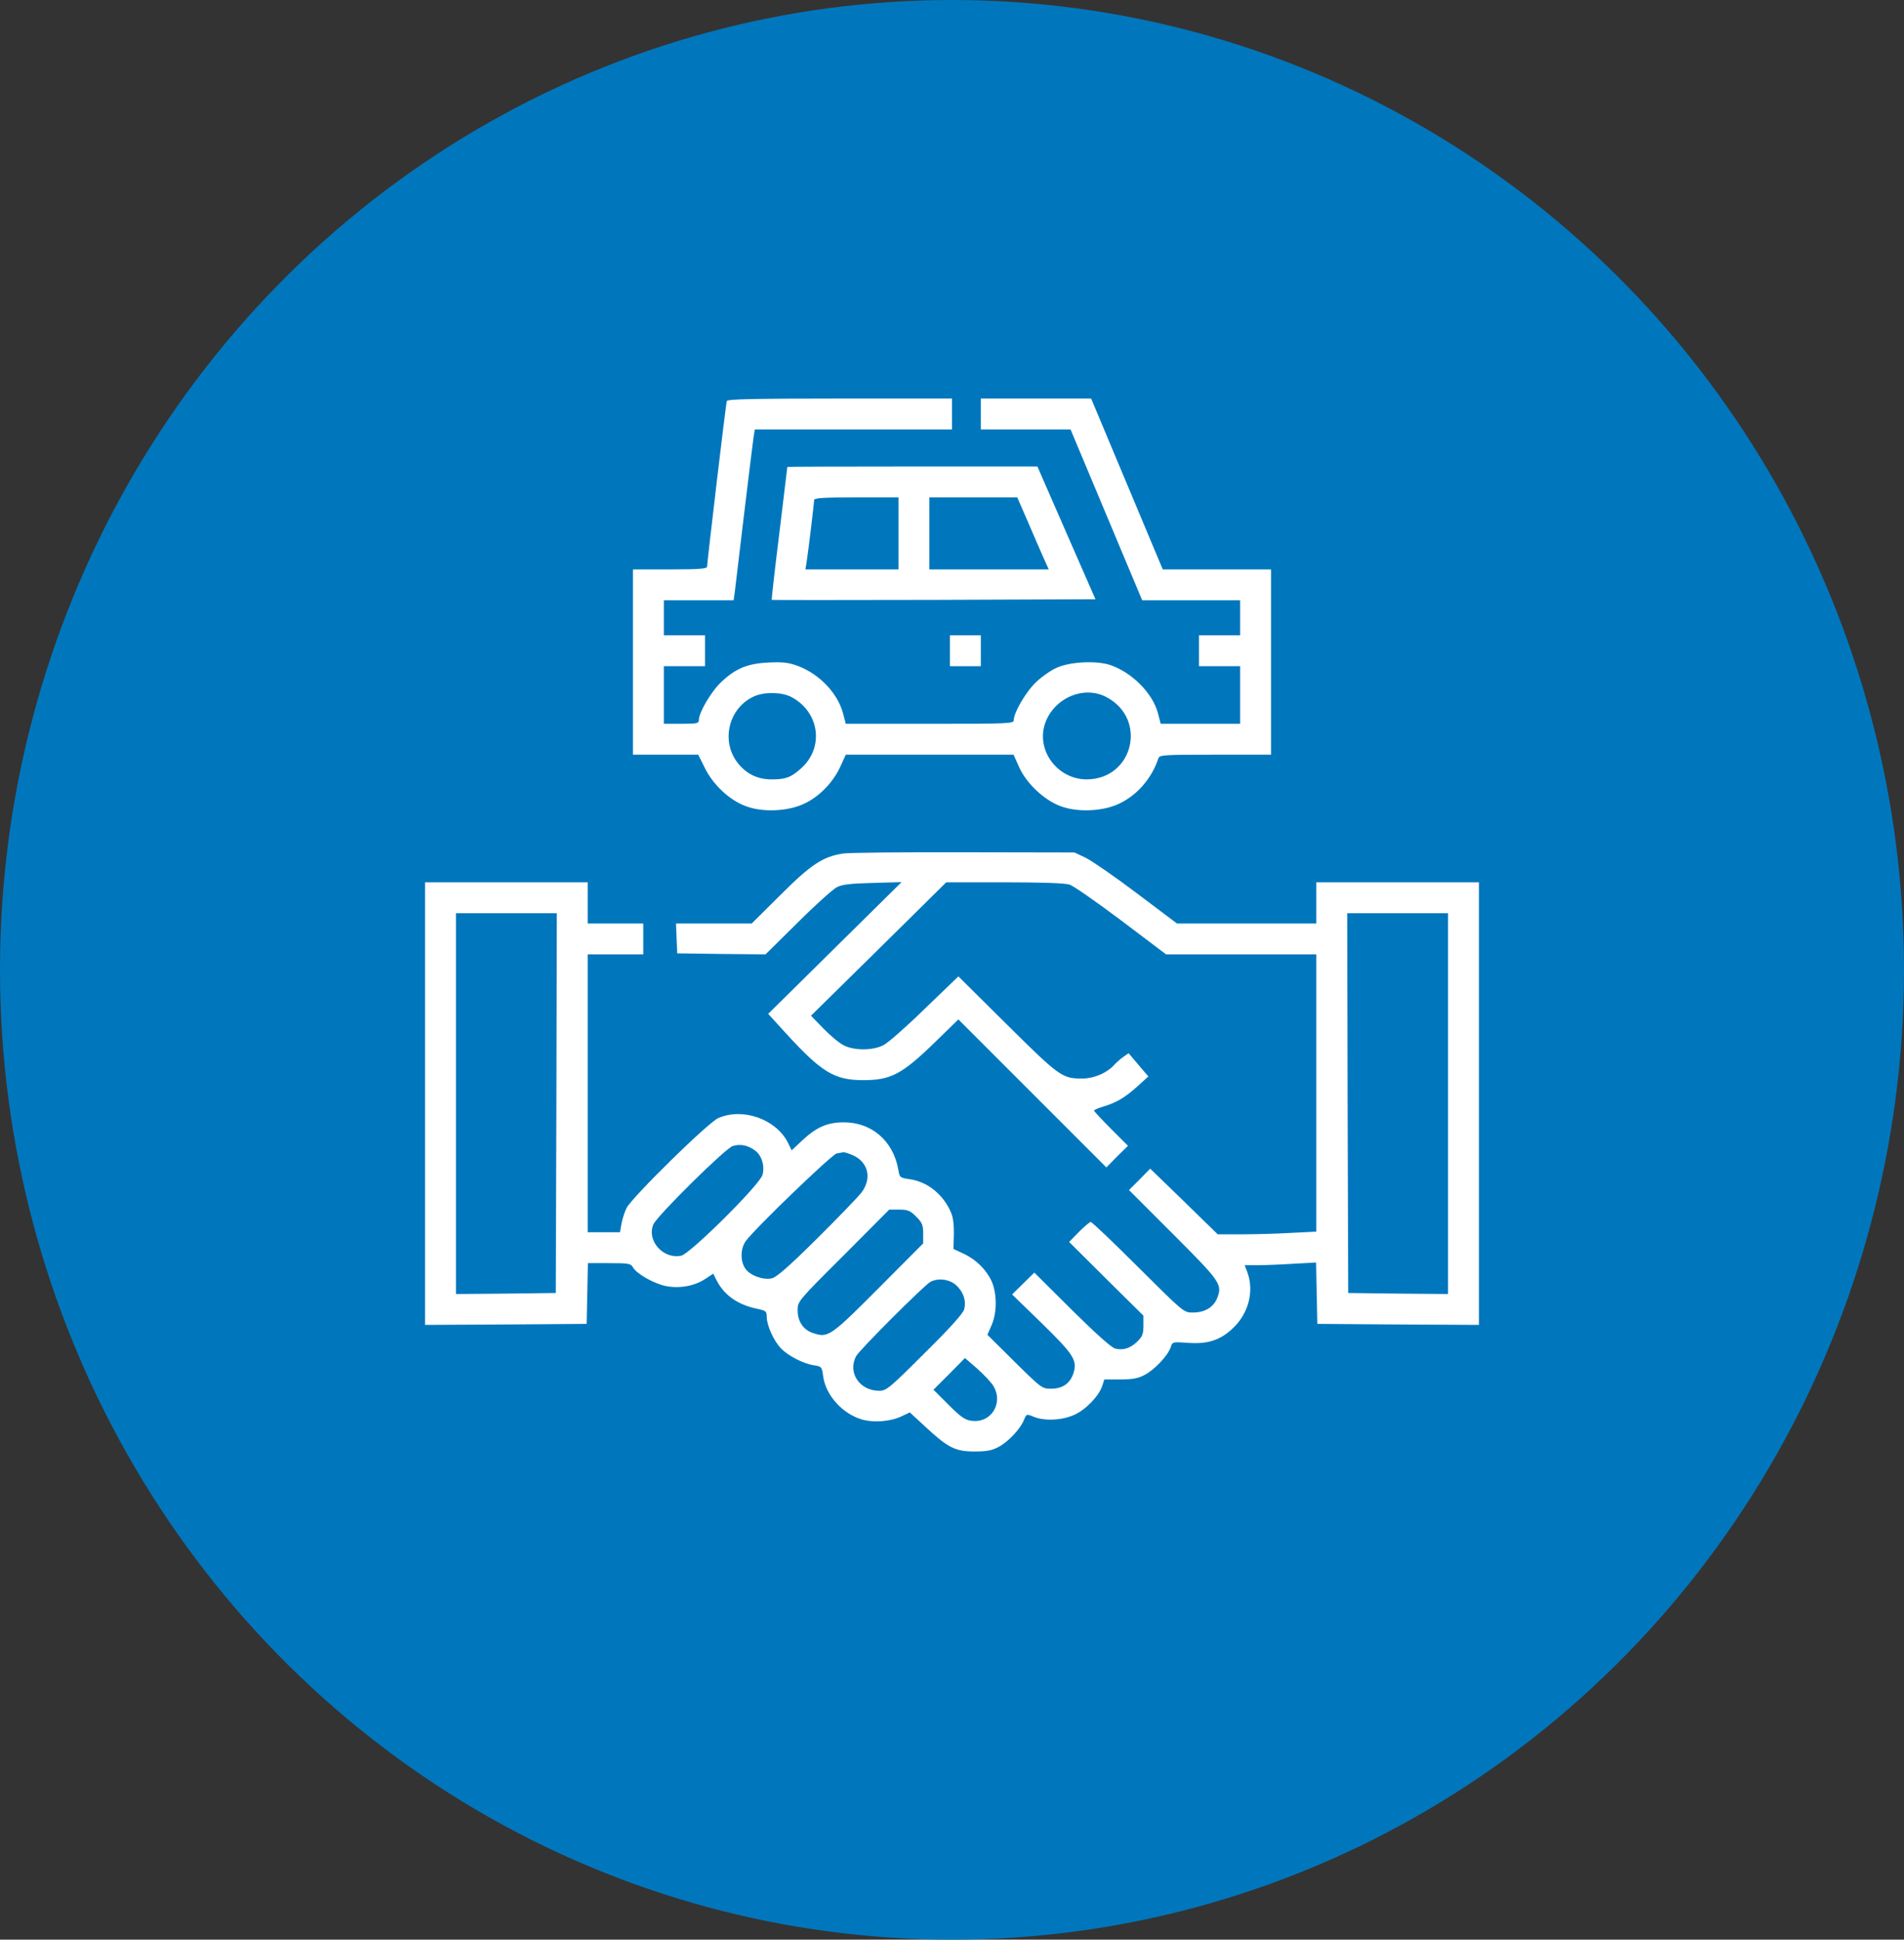 <svg width="215" height="219" viewBox="0 0 215 219" fill="none" xmlns="http://www.w3.org/2000/svg">
<rect x="0" y="0" width="215" height="219" fill="#333333" stroke="none"/>
<ellipse cx="107.5" cy="109.5" rx="107.5" ry="109.5" fill="#0077BD"/>
<path d="M107.268 73.474V75.217H109.011H110.754V73.474V71.731H109.011H107.268V73.474Z" fill="white"/>
<path d="M88.906 52.718C88.906 52.765 88.488 56.135 88 60.226C87.488 64.316 87.117 67.686 87.14 67.733C87.186 67.756 95.414 67.756 105.455 67.733L123.7 67.663L120.423 60.179L117.145 52.672H103.037C95.251 52.672 88.906 52.695 88.906 52.718ZM101.457 60.226V64.293H96.204H90.951L91.091 63.41C91.277 62.224 91.928 56.832 91.928 56.46C91.928 56.228 92.974 56.158 96.692 56.158H101.457V60.226ZM116.053 58.877C116.704 60.388 117.494 62.224 117.819 62.945L118.424 64.293H111.684H104.943V60.226V56.158H109.894H114.868L116.053 58.877Z" fill="white"/>
<path d="M82.073 45.281C81.957 45.606 79.842 63.549 79.842 63.991C79.842 64.223 78.842 64.293 75.658 64.293H71.475V74.752V85.211H75.17H78.842L79.586 86.698C80.516 88.604 82.375 90.347 84.211 91.022C86.094 91.742 88.953 91.626 90.812 90.743C92.509 89.952 94.066 88.349 94.879 86.582L95.507 85.211H104.99H114.449L115.077 86.606C115.89 88.442 117.889 90.324 119.749 91.022C121.654 91.742 124.513 91.626 126.373 90.743C128.395 89.79 130.068 87.884 130.812 85.606C130.951 85.234 131.463 85.211 137.25 85.211H143.525V74.752V64.293H137.413H131.3L127.256 54.648L123.212 45.002H116.983H110.754V46.745V48.488H115.821H120.887L124.932 58.134L128.976 67.779H134.507H140.039V69.755V71.731H137.715H135.391V73.474V75.217H137.715H140.039V78.471V81.725H135.553H131.068L130.765 80.562C130.184 78.285 127.814 75.914 125.35 75.077C123.77 74.566 120.818 74.706 119.307 75.403C118.703 75.658 117.68 76.379 117.053 76.96C115.89 78.029 114.473 80.446 114.473 81.306C114.473 81.701 114.054 81.725 104.99 81.725H95.507L95.205 80.586C94.624 78.308 92.555 76.123 90.115 75.194C89.022 74.798 88.418 74.729 86.814 74.798C84.421 74.915 83.119 75.449 81.492 76.96C80.33 78.029 78.912 80.446 78.912 81.306C78.912 81.678 78.703 81.725 76.936 81.725H74.961V78.471V75.217H77.285H79.609V73.474V71.731H77.285H74.961V69.755V67.779H78.889H82.84L82.98 66.78C83.049 66.245 83.514 62.294 84.025 58.018C84.537 53.741 85.025 49.836 85.094 49.348L85.234 48.488H96.367H107.5V46.745V45.002H94.833C84.885 45.002 82.143 45.072 82.073 45.281ZM89.325 78.68C92.555 80.353 93.113 84.444 90.417 86.791C89.301 87.791 88.697 88 87.14 88C85.583 88 84.351 87.419 83.375 86.234C81.329 83.747 82.259 79.888 85.188 78.61C86.35 78.099 88.279 78.145 89.325 78.68ZM124.885 78.68C129.627 81.12 128 88 122.677 88C119.539 87.977 117.146 84.978 117.912 82.004C118.726 78.982 122.212 77.309 124.885 78.68Z" fill="white"/>
<path d="M95.228 96.367C92.927 96.716 91.602 97.576 88.116 101.062L84.885 104.27H80.609H76.332L76.402 105.943L76.472 107.64L81.469 107.709L86.443 107.756L90.068 104.177C92.044 102.201 94.043 100.411 94.484 100.179C95.112 99.853 96.018 99.76 98.552 99.691L101.806 99.598L94.275 107.035L86.745 114.473L88.651 116.565C92.788 121.097 94.206 121.957 97.506 121.957C100.597 121.957 101.875 121.283 105.594 117.657L108.221 115.1L116.564 123.444L124.932 131.812L126.14 130.58L127.372 129.371L125.443 127.442C124.397 126.396 123.537 125.466 123.537 125.397C123.537 125.327 123.979 125.118 124.537 124.955C126.047 124.513 127.023 123.932 128.418 122.677L129.673 121.538L128.557 120.237L127.442 118.912L126.814 119.354C126.489 119.586 126.001 120.028 125.745 120.307C124.978 121.143 123.537 121.771 122.259 121.771C119.958 121.794 119.656 121.585 113.729 115.705L108.221 110.243L104.432 113.892C102.363 115.914 100.248 117.773 99.76 118.006C98.552 118.633 96.46 118.633 95.275 118.029C94.763 117.773 93.741 116.913 92.974 116.123L91.579 114.682L99.226 107.152L106.849 99.621H113.427C117.634 99.621 120.26 99.714 120.771 99.877C121.213 100.016 123.839 101.852 126.628 103.944L131.672 107.756H140.155H148.639V123.398V139.063L145.803 139.203C144.269 139.296 141.759 139.365 140.248 139.365H137.506L133.694 135.646L129.882 131.951L128.697 133.16L127.488 134.368L132.485 139.365C137.878 144.757 138.063 145.036 137.413 146.64C136.971 147.639 136.018 148.197 134.67 148.197C133.671 148.197 133.624 148.151 128.534 143.084C125.722 140.272 123.305 137.971 123.165 137.971C123.049 137.971 122.445 138.482 121.84 139.086L120.725 140.225L124.908 144.386L129.115 148.546V149.662C129.115 150.591 128.999 150.917 128.441 151.451C127.674 152.218 126.837 152.497 125.931 152.265C125.513 152.172 123.677 150.521 121.027 147.895L116.797 143.688L115.542 144.92L114.287 146.152L117.634 149.406C121.259 152.939 121.678 153.613 121.213 155.054C120.841 156.193 119.981 156.797 118.703 156.797C117.657 156.797 117.61 156.75 114.566 153.752L111.498 150.707L111.963 149.638C112.59 148.244 112.59 146.082 111.986 144.688C111.381 143.363 110.243 142.224 108.802 141.55L107.663 141.015L107.709 139.412C107.732 138.389 107.639 137.483 107.407 136.948C106.547 134.879 104.734 133.415 102.689 133.136C101.62 132.974 101.573 132.95 101.434 132.044C100.853 128.79 98.389 126.675 95.182 126.721C93.369 126.745 92.16 127.279 90.51 128.837L89.394 129.882L88.953 128.976C87.581 126.35 83.909 125.048 81.12 126.233C79.981 126.721 71.428 135.112 70.754 136.39C70.522 136.855 70.266 137.669 70.173 138.18L70.01 139.133H68.198H66.361V123.444V107.756H69.499H72.637V106.013V104.27H69.499H66.361V101.945V99.621H57.181H48V124.606V149.592L57.134 149.545L66.245 149.476L66.315 146.059L66.385 142.619H68.802C70.94 142.619 71.242 142.666 71.451 143.061C71.847 143.804 73.776 144.897 75.147 145.199C76.727 145.524 78.471 145.199 79.702 144.362L80.539 143.804L80.911 144.548C81.771 146.222 83.258 147.291 85.42 147.756C86.512 147.988 86.582 148.035 86.582 148.732C86.605 149.685 87.372 151.381 88.162 152.218C88.953 153.055 90.673 153.961 91.881 154.147C92.788 154.287 92.811 154.333 92.95 155.379C93.229 157.541 95.158 159.656 97.366 160.283C98.715 160.655 100.62 160.492 101.806 159.911L102.735 159.47L104.571 161.166C107.058 163.467 107.872 163.886 110.057 163.886C111.405 163.886 112.009 163.77 112.753 163.374C113.845 162.793 115.17 161.399 115.612 160.353C115.914 159.632 115.914 159.632 116.704 159.958C117.912 160.469 119.981 160.376 121.352 159.725C122.631 159.144 124.095 157.61 124.467 156.471L124.699 155.751H126.489C127.883 155.751 128.511 155.635 129.255 155.24C130.37 154.659 131.858 153.078 132.183 152.148C132.392 151.498 132.392 151.498 134.089 151.614C136.413 151.8 137.901 151.288 139.365 149.824C141.015 148.174 141.596 145.78 140.876 143.712L140.55 142.852H141.991C142.758 142.852 144.595 142.782 146.012 142.689L148.615 142.549L148.685 146.013L148.755 149.476L157.889 149.545L167 149.592V124.606V99.621H157.819H148.639V101.945V104.27H140.783H132.904L128.395 100.876C125.908 98.994 123.305 97.204 122.607 96.855L121.329 96.251L108.895 96.228C102.061 96.204 95.902 96.274 95.228 96.367ZM62.828 124.537L62.759 145.989L57.134 146.059L51.486 146.105V124.606V103.107H57.181H62.875L62.828 124.537ZM163.514 124.606V146.105L157.889 146.059L152.241 145.989L152.171 124.537L152.125 103.107H157.819H163.514V124.606ZM85.234 129.882C86.001 130.417 86.396 131.649 86.094 132.671C85.792 133.764 77.913 141.596 76.913 141.782C74.891 142.201 73.009 140.086 73.776 138.25C74.194 137.273 81.934 129.627 82.747 129.394C83.607 129.139 84.421 129.301 85.234 129.882ZM96.204 130.394C98.017 131.138 98.505 132.997 97.297 134.624C96.925 135.112 94.647 137.483 92.253 139.853C89.092 142.991 87.651 144.246 87.14 144.339C86.187 144.548 84.746 144.037 84.188 143.27C83.584 142.456 83.584 140.992 84.211 140.132C85.234 138.714 93.927 130.347 94.484 130.231C94.81 130.185 95.158 130.115 95.251 130.092C95.344 130.092 95.763 130.208 96.204 130.394ZM103.456 137.366C104.13 138.04 104.246 138.319 104.246 139.272V140.388L99.203 145.455C93.787 150.893 93.508 151.079 91.835 150.521C90.719 150.173 90.068 149.197 90.068 147.942C90.068 146.942 90.092 146.896 95.251 141.759L100.411 136.576H101.55C102.503 136.576 102.782 136.692 103.456 137.366ZM107.965 145.106C108.802 145.873 109.127 146.872 108.871 147.849C108.732 148.313 107.268 149.964 104.409 152.776C100.411 156.774 100.086 157.029 99.272 157.029C97.064 157.029 95.693 154.984 96.669 153.125C97.041 152.427 104.339 145.129 105.06 144.734C105.943 144.269 107.198 144.432 107.965 145.106ZM112.148 156.448C113.357 158.401 111.939 160.702 109.731 160.423C108.987 160.33 108.523 160.028 107.105 158.61L105.408 156.913L107.198 155.123L108.964 153.334L110.336 154.519C111.079 155.17 111.893 156.053 112.148 156.448Z" fill="white"/>
</svg>
